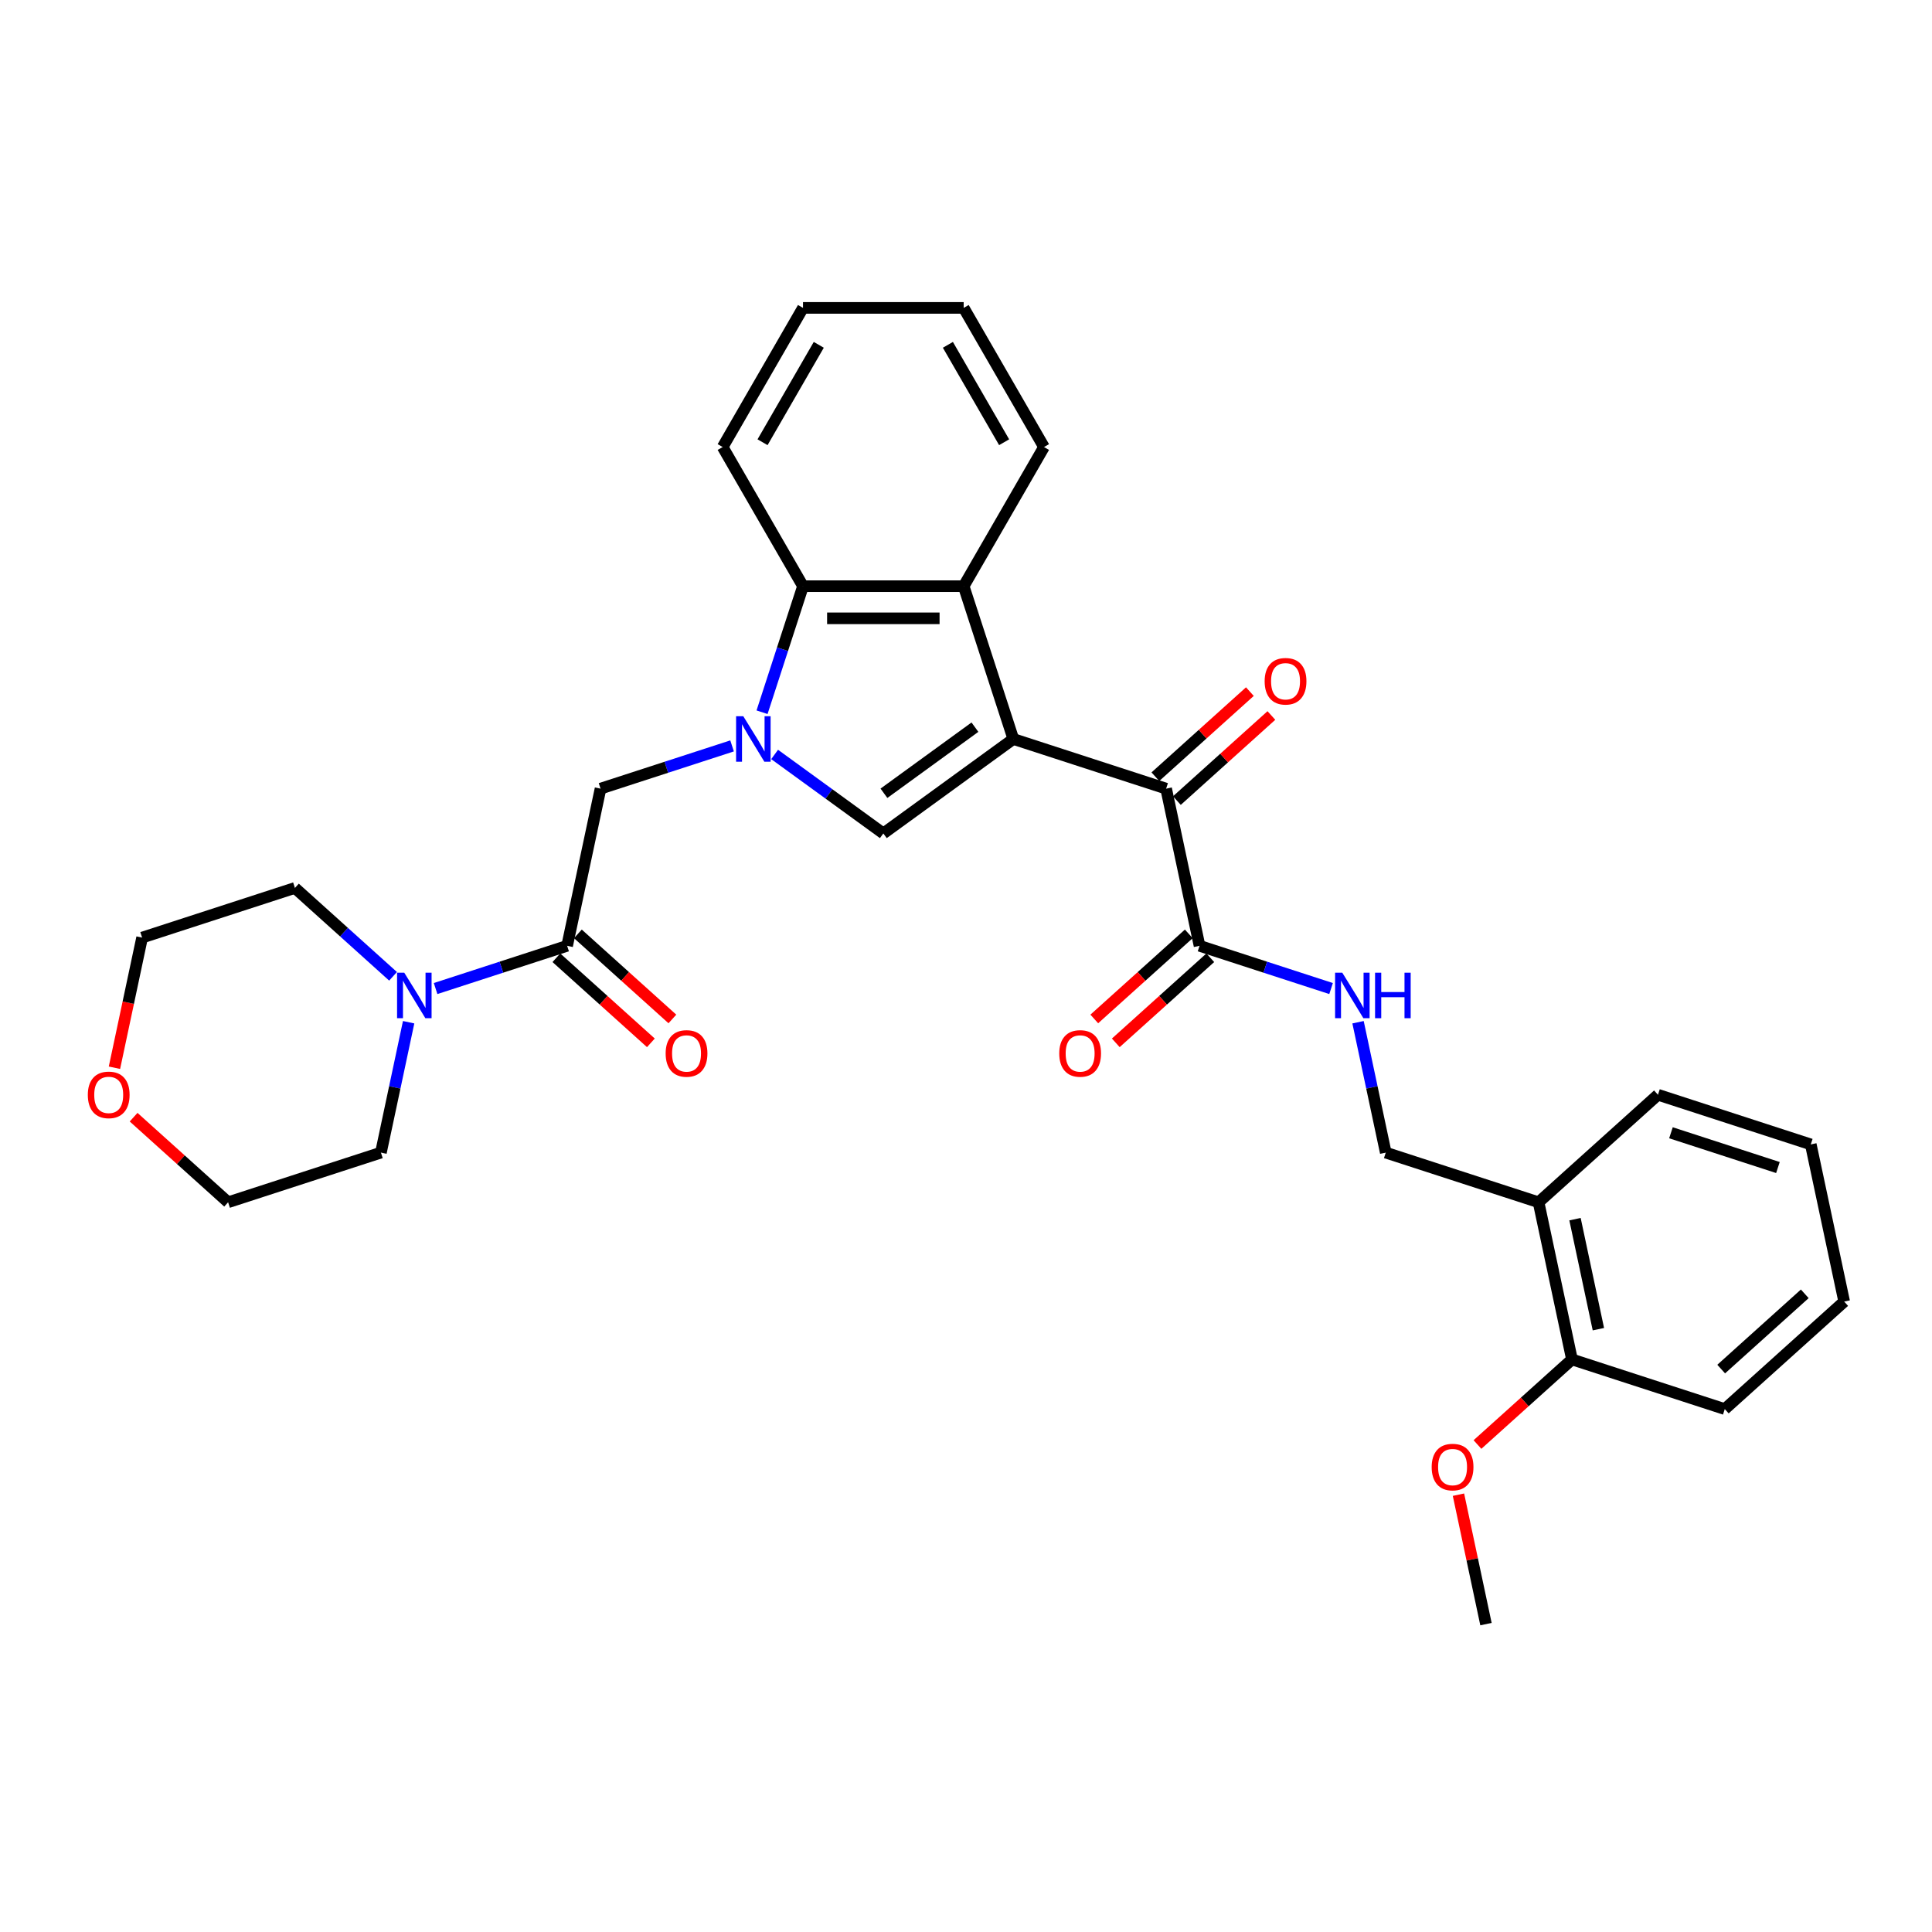 <?xml version='1.0' encoding='iso-8859-1'?>
<svg version='1.1' baseProfile='full'
              xmlns='http://www.w3.org/2000/svg'
                      xmlns:rdkit='http://www.rdkit.org/xml'
                      xmlns:xlink='http://www.w3.org/1999/xlink'
                  xml:space='preserve'
width='1000px' height='1000px' viewBox='0 0 1000 1000'>
<!-- END OF HEADER -->
<rect style='opacity:1.0;fill:#FFFFFF;stroke:none' width='1000' height='1000' x='0' y='0'> </rect>
<path class='bond-1' d='M 524.495,382.503 L 457.213,431.386' style='fill:none;fill-rule:evenodd;stroke:#000000;stroke-width:6px;stroke-linecap:butt;stroke-linejoin:miter;stroke-opacity:1' />
<path class='bond-1' d='M 504.626,376.379 L 457.529,410.597' style='fill:none;fill-rule:evenodd;stroke:#000000;stroke-width:6px;stroke-linecap:butt;stroke-linejoin:miter;stroke-opacity:1' />
<path class='bond-2' d='M 524.495,382.503 L 498.795,303.409' style='fill:none;fill-rule:evenodd;stroke:#000000;stroke-width:6px;stroke-linecap:butt;stroke-linejoin:miter;stroke-opacity:1' />
<path class='bond-3' d='M 524.495,382.503 L 603.588,408.202' style='fill:none;fill-rule:evenodd;stroke:#000000;stroke-width:6px;stroke-linecap:butt;stroke-linejoin:miter;stroke-opacity:1' />
<path class='bond-0' d='M 400.943,390.503 L 429.078,410.944' style='fill:none;fill-rule:evenodd;stroke:#0000FF;stroke-width:6px;stroke-linecap:butt;stroke-linejoin:miter;stroke-opacity:1' />
<path class='bond-0' d='M 429.078,410.944 L 457.213,431.386' style='fill:none;fill-rule:evenodd;stroke:#000000;stroke-width:6px;stroke-linecap:butt;stroke-linejoin:miter;stroke-opacity:1' />
<path class='bond-7' d='M 378.921,386.081 L 344.88,397.141' style='fill:none;fill-rule:evenodd;stroke:#0000FF;stroke-width:6px;stroke-linecap:butt;stroke-linejoin:miter;stroke-opacity:1' />
<path class='bond-7' d='M 344.88,397.141 L 310.838,408.202' style='fill:none;fill-rule:evenodd;stroke:#000000;stroke-width:6px;stroke-linecap:butt;stroke-linejoin:miter;stroke-opacity:1' />
<path class='bond-31' d='M 394.434,368.648 L 405.033,336.028' style='fill:none;fill-rule:evenodd;stroke:#0000FF;stroke-width:6px;stroke-linecap:butt;stroke-linejoin:miter;stroke-opacity:1' />
<path class='bond-31' d='M 405.033,336.028 L 415.631,303.409' style='fill:none;fill-rule:evenodd;stroke:#000000;stroke-width:6px;stroke-linecap:butt;stroke-linejoin:miter;stroke-opacity:1' />
<path class='bond-4' d='M 498.795,303.409 L 415.631,303.409' style='fill:none;fill-rule:evenodd;stroke:#000000;stroke-width:6px;stroke-linecap:butt;stroke-linejoin:miter;stroke-opacity:1' />
<path class='bond-4' d='M 486.321,320.042 L 428.106,320.042' style='fill:none;fill-rule:evenodd;stroke:#000000;stroke-width:6px;stroke-linecap:butt;stroke-linejoin:miter;stroke-opacity:1' />
<path class='bond-17' d='M 498.795,303.409 L 540.378,231.387' style='fill:none;fill-rule:evenodd;stroke:#000000;stroke-width:6px;stroke-linecap:butt;stroke-linejoin:miter;stroke-opacity:1' />
<path class='bond-6' d='M 603.588,408.202 L 620.879,489.549' style='fill:none;fill-rule:evenodd;stroke:#000000;stroke-width:6px;stroke-linecap:butt;stroke-linejoin:miter;stroke-opacity:1' />
<path class='bond-11' d='M 609.153,414.382 L 633.61,392.362' style='fill:none;fill-rule:evenodd;stroke:#000000;stroke-width:6px;stroke-linecap:butt;stroke-linejoin:miter;stroke-opacity:1' />
<path class='bond-11' d='M 633.61,392.362 L 658.066,370.341' style='fill:none;fill-rule:evenodd;stroke:#FF0000;stroke-width:6px;stroke-linecap:butt;stroke-linejoin:miter;stroke-opacity:1' />
<path class='bond-11' d='M 598.024,402.022 L 622.48,380.001' style='fill:none;fill-rule:evenodd;stroke:#000000;stroke-width:6px;stroke-linecap:butt;stroke-linejoin:miter;stroke-opacity:1' />
<path class='bond-11' d='M 622.48,380.001 L 646.936,357.981' style='fill:none;fill-rule:evenodd;stroke:#FF0000;stroke-width:6px;stroke-linecap:butt;stroke-linejoin:miter;stroke-opacity:1' />
<path class='bond-21' d='M 415.631,303.409 L 374.049,231.387' style='fill:none;fill-rule:evenodd;stroke:#000000;stroke-width:6px;stroke-linecap:butt;stroke-linejoin:miter;stroke-opacity:1' />
<path class='bond-5' d='M 293.547,489.549 L 310.838,408.202' style='fill:none;fill-rule:evenodd;stroke:#000000;stroke-width:6px;stroke-linecap:butt;stroke-linejoin:miter;stroke-opacity:1' />
<path class='bond-8' d='M 293.547,489.549 L 259.506,500.61' style='fill:none;fill-rule:evenodd;stroke:#000000;stroke-width:6px;stroke-linecap:butt;stroke-linejoin:miter;stroke-opacity:1' />
<path class='bond-8' d='M 259.506,500.61 L 225.465,511.67' style='fill:none;fill-rule:evenodd;stroke:#0000FF;stroke-width:6px;stroke-linecap:butt;stroke-linejoin:miter;stroke-opacity:1' />
<path class='bond-13' d='M 287.983,495.729 L 312.439,517.75' style='fill:none;fill-rule:evenodd;stroke:#000000;stroke-width:6px;stroke-linecap:butt;stroke-linejoin:miter;stroke-opacity:1' />
<path class='bond-13' d='M 312.439,517.75 L 336.895,539.77' style='fill:none;fill-rule:evenodd;stroke:#FF0000;stroke-width:6px;stroke-linecap:butt;stroke-linejoin:miter;stroke-opacity:1' />
<path class='bond-13' d='M 299.112,483.369 L 323.569,505.389' style='fill:none;fill-rule:evenodd;stroke:#000000;stroke-width:6px;stroke-linecap:butt;stroke-linejoin:miter;stroke-opacity:1' />
<path class='bond-13' d='M 323.569,505.389 L 348.025,527.41' style='fill:none;fill-rule:evenodd;stroke:#FF0000;stroke-width:6px;stroke-linecap:butt;stroke-linejoin:miter;stroke-opacity:1' />
<path class='bond-9' d='M 620.879,489.549 L 654.921,500.61' style='fill:none;fill-rule:evenodd;stroke:#000000;stroke-width:6px;stroke-linecap:butt;stroke-linejoin:miter;stroke-opacity:1' />
<path class='bond-9' d='M 654.921,500.61 L 688.962,511.67' style='fill:none;fill-rule:evenodd;stroke:#0000FF;stroke-width:6px;stroke-linecap:butt;stroke-linejoin:miter;stroke-opacity:1' />
<path class='bond-14' d='M 615.314,483.369 L 590.858,505.389' style='fill:none;fill-rule:evenodd;stroke:#000000;stroke-width:6px;stroke-linecap:butt;stroke-linejoin:miter;stroke-opacity:1' />
<path class='bond-14' d='M 590.858,505.389 L 566.402,527.41' style='fill:none;fill-rule:evenodd;stroke:#FF0000;stroke-width:6px;stroke-linecap:butt;stroke-linejoin:miter;stroke-opacity:1' />
<path class='bond-14' d='M 626.444,495.729 L 601.988,517.75' style='fill:none;fill-rule:evenodd;stroke:#000000;stroke-width:6px;stroke-linecap:butt;stroke-linejoin:miter;stroke-opacity:1' />
<path class='bond-14' d='M 601.988,517.75 L 577.531,539.77' style='fill:none;fill-rule:evenodd;stroke:#FF0000;stroke-width:6px;stroke-linecap:butt;stroke-linejoin:miter;stroke-opacity:1' />
<path class='bond-19' d='M 211.509,529.103 L 204.336,562.849' style='fill:none;fill-rule:evenodd;stroke:#0000FF;stroke-width:6px;stroke-linecap:butt;stroke-linejoin:miter;stroke-opacity:1' />
<path class='bond-19' d='M 204.336,562.849 L 197.163,596.595' style='fill:none;fill-rule:evenodd;stroke:#000000;stroke-width:6px;stroke-linecap:butt;stroke-linejoin:miter;stroke-opacity:1' />
<path class='bond-20' d='M 203.443,505.334 L 178.047,482.467' style='fill:none;fill-rule:evenodd;stroke:#0000FF;stroke-width:6px;stroke-linecap:butt;stroke-linejoin:miter;stroke-opacity:1' />
<path class='bond-20' d='M 178.047,482.467 L 152.651,459.6' style='fill:none;fill-rule:evenodd;stroke:#000000;stroke-width:6px;stroke-linecap:butt;stroke-linejoin:miter;stroke-opacity:1' />
<path class='bond-12' d='M 702.918,529.103 L 710.091,562.849' style='fill:none;fill-rule:evenodd;stroke:#0000FF;stroke-width:6px;stroke-linecap:butt;stroke-linejoin:miter;stroke-opacity:1' />
<path class='bond-12' d='M 710.091,562.849 L 717.264,596.595' style='fill:none;fill-rule:evenodd;stroke:#000000;stroke-width:6px;stroke-linecap:butt;stroke-linejoin:miter;stroke-opacity:1' />
<path class='bond-10' d='M 796.358,622.294 L 717.264,596.595' style='fill:none;fill-rule:evenodd;stroke:#000000;stroke-width:6px;stroke-linecap:butt;stroke-linejoin:miter;stroke-opacity:1' />
<path class='bond-15' d='M 796.358,622.294 L 813.649,703.641' style='fill:none;fill-rule:evenodd;stroke:#000000;stroke-width:6px;stroke-linecap:butt;stroke-linejoin:miter;stroke-opacity:1' />
<path class='bond-15' d='M 815.221,631.038 L 827.324,687.981' style='fill:none;fill-rule:evenodd;stroke:#000000;stroke-width:6px;stroke-linecap:butt;stroke-linejoin:miter;stroke-opacity:1' />
<path class='bond-22' d='M 796.358,622.294 L 858.161,566.646' style='fill:none;fill-rule:evenodd;stroke:#000000;stroke-width:6px;stroke-linecap:butt;stroke-linejoin:miter;stroke-opacity:1' />
<path class='bond-18' d='M 813.649,703.641 L 789.192,725.662' style='fill:none;fill-rule:evenodd;stroke:#000000;stroke-width:6px;stroke-linecap:butt;stroke-linejoin:miter;stroke-opacity:1' />
<path class='bond-18' d='M 789.192,725.662 L 764.736,747.682' style='fill:none;fill-rule:evenodd;stroke:#FF0000;stroke-width:6px;stroke-linecap:butt;stroke-linejoin:miter;stroke-opacity:1' />
<path class='bond-25' d='M 813.649,703.641 L 892.742,729.34' style='fill:none;fill-rule:evenodd;stroke:#000000;stroke-width:6px;stroke-linecap:butt;stroke-linejoin:miter;stroke-opacity:1' />
<path class='bond-16' d='M 59.239,552.658 L 66.398,518.979' style='fill:none;fill-rule:evenodd;stroke:#FF0000;stroke-width:6px;stroke-linecap:butt;stroke-linejoin:miter;stroke-opacity:1' />
<path class='bond-16' d='M 66.398,518.979 L 73.557,485.3' style='fill:none;fill-rule:evenodd;stroke:#000000;stroke-width:6px;stroke-linecap:butt;stroke-linejoin:miter;stroke-opacity:1' />
<path class='bond-33' d='M 69.156,578.253 L 93.613,600.274' style='fill:none;fill-rule:evenodd;stroke:#FF0000;stroke-width:6px;stroke-linecap:butt;stroke-linejoin:miter;stroke-opacity:1' />
<path class='bond-33' d='M 93.613,600.274 L 118.069,622.294' style='fill:none;fill-rule:evenodd;stroke:#000000;stroke-width:6px;stroke-linecap:butt;stroke-linejoin:miter;stroke-opacity:1' />
<path class='bond-27' d='M 540.378,231.387 L 498.795,159.364' style='fill:none;fill-rule:evenodd;stroke:#000000;stroke-width:6px;stroke-linecap:butt;stroke-linejoin:miter;stroke-opacity:1' />
<path class='bond-27' d='M 519.736,228.9 L 490.628,178.484' style='fill:none;fill-rule:evenodd;stroke:#000000;stroke-width:6px;stroke-linecap:butt;stroke-linejoin:miter;stroke-opacity:1' />
<path class='bond-26' d='M 754.897,773.643 L 762.016,807.139' style='fill:none;fill-rule:evenodd;stroke:#FF0000;stroke-width:6px;stroke-linecap:butt;stroke-linejoin:miter;stroke-opacity:1' />
<path class='bond-26' d='M 762.016,807.139 L 769.136,840.636' style='fill:none;fill-rule:evenodd;stroke:#000000;stroke-width:6px;stroke-linecap:butt;stroke-linejoin:miter;stroke-opacity:1' />
<path class='bond-23' d='M 197.163,596.595 L 118.069,622.294' style='fill:none;fill-rule:evenodd;stroke:#000000;stroke-width:6px;stroke-linecap:butt;stroke-linejoin:miter;stroke-opacity:1' />
<path class='bond-24' d='M 152.651,459.6 L 73.557,485.3' style='fill:none;fill-rule:evenodd;stroke:#000000;stroke-width:6px;stroke-linecap:butt;stroke-linejoin:miter;stroke-opacity:1' />
<path class='bond-32' d='M 374.049,231.387 L 415.631,159.364' style='fill:none;fill-rule:evenodd;stroke:#000000;stroke-width:6px;stroke-linecap:butt;stroke-linejoin:miter;stroke-opacity:1' />
<path class='bond-32' d='M 394.691,228.9 L 423.798,178.484' style='fill:none;fill-rule:evenodd;stroke:#000000;stroke-width:6px;stroke-linecap:butt;stroke-linejoin:miter;stroke-opacity:1' />
<path class='bond-29' d='M 858.161,566.646 L 937.255,592.346' style='fill:none;fill-rule:evenodd;stroke:#000000;stroke-width:6px;stroke-linecap:butt;stroke-linejoin:miter;stroke-opacity:1' />
<path class='bond-29' d='M 864.885,586.32 L 920.251,604.309' style='fill:none;fill-rule:evenodd;stroke:#000000;stroke-width:6px;stroke-linecap:butt;stroke-linejoin:miter;stroke-opacity:1' />
<path class='bond-34' d='M 892.742,729.34 L 954.545,673.692' style='fill:none;fill-rule:evenodd;stroke:#000000;stroke-width:6px;stroke-linecap:butt;stroke-linejoin:miter;stroke-opacity:1' />
<path class='bond-34' d='M 890.883,708.632 L 934.145,669.679' style='fill:none;fill-rule:evenodd;stroke:#000000;stroke-width:6px;stroke-linecap:butt;stroke-linejoin:miter;stroke-opacity:1' />
<path class='bond-28' d='M 498.795,159.364 L 415.631,159.364' style='fill:none;fill-rule:evenodd;stroke:#000000;stroke-width:6px;stroke-linecap:butt;stroke-linejoin:miter;stroke-opacity:1' />
<path class='bond-30' d='M 937.255,592.346 L 954.545,673.692' style='fill:none;fill-rule:evenodd;stroke:#000000;stroke-width:6px;stroke-linecap:butt;stroke-linejoin:miter;stroke-opacity:1' />
<path  class='atom-1' d='M 384.726 370.727
L 392.444 383.202
Q 393.209 384.432, 394.44 386.661
Q 395.67 388.89, 395.737 389.023
L 395.737 370.727
L 398.864 370.727
L 398.864 394.279
L 395.637 394.279
L 387.354 380.64
Q 386.389 379.043, 385.358 377.214
Q 384.36 375.384, 384.061 374.819
L 384.061 394.279
L 381 394.279
L 381 370.727
L 384.726 370.727
' fill='#0000FF'/>
<path  class='atom-9' d='M 209.248 503.472
L 216.965 515.947
Q 217.73 517.178, 218.961 519.406
Q 220.192 521.635, 220.258 521.768
L 220.258 503.472
L 223.385 503.472
L 223.385 527.024
L 220.159 527.024
L 211.875 513.385
Q 210.911 511.788, 209.88 509.959
Q 208.882 508.129, 208.582 507.564
L 208.582 527.024
L 205.522 527.024
L 205.522 503.472
L 209.248 503.472
' fill='#0000FF'/>
<path  class='atom-10' d='M 694.767 503.472
L 702.485 515.947
Q 703.25 517.178, 704.481 519.406
Q 705.711 521.635, 705.778 521.768
L 705.778 503.472
L 708.905 503.472
L 708.905 527.024
L 705.678 527.024
L 697.395 513.385
Q 696.43 511.788, 695.399 509.959
Q 694.401 508.129, 694.102 507.564
L 694.102 527.024
L 691.041 527.024
L 691.041 503.472
L 694.767 503.472
' fill='#0000FF'/>
<path  class='atom-10' d='M 711.733 503.472
L 714.926 503.472
L 714.926 513.485
L 726.968 513.485
L 726.968 503.472
L 730.162 503.472
L 730.162 527.024
L 726.968 527.024
L 726.968 516.146
L 714.926 516.146
L 714.926 527.024
L 711.733 527.024
L 711.733 503.472
' fill='#0000FF'/>
<path  class='atom-12' d='M 654.58 352.621
Q 654.58 346.966, 657.374 343.806
Q 660.169 340.645, 665.391 340.645
Q 670.614 340.645, 673.409 343.806
Q 676.203 346.966, 676.203 352.621
Q 676.203 358.343, 673.375 361.603
Q 670.548 364.829, 665.391 364.829
Q 660.202 364.829, 657.374 361.603
Q 654.58 358.376, 654.58 352.621
M 665.391 362.168
Q 668.984 362.168, 670.914 359.773
Q 672.876 357.345, 672.876 352.621
Q 672.876 347.997, 670.914 345.668
Q 668.984 343.307, 665.391 343.307
Q 661.799 343.307, 659.836 345.635
Q 657.907 347.964, 657.907 352.621
Q 657.907 357.378, 659.836 359.773
Q 661.799 362.168, 665.391 362.168
' fill='#FF0000'/>
<path  class='atom-14' d='M 344.539 545.263
Q 344.539 539.608, 347.333 536.448
Q 350.128 533.288, 355.35 533.288
Q 360.573 533.288, 363.368 536.448
Q 366.162 539.608, 366.162 545.263
Q 366.162 550.985, 363.334 554.245
Q 360.507 557.472, 355.35 557.472
Q 350.161 557.472, 347.333 554.245
Q 344.539 551.018, 344.539 545.263
M 355.35 554.81
Q 358.943 554.81, 360.873 552.415
Q 362.835 549.987, 362.835 545.263
Q 362.835 540.639, 360.873 538.311
Q 358.943 535.949, 355.35 535.949
Q 351.758 535.949, 349.795 538.277
Q 347.866 540.606, 347.866 545.263
Q 347.866 550.02, 349.795 552.415
Q 351.758 554.81, 355.35 554.81
' fill='#FF0000'/>
<path  class='atom-15' d='M 548.265 545.263
Q 548.265 539.608, 551.059 536.448
Q 553.853 533.288, 559.076 533.288
Q 564.299 533.288, 567.093 536.448
Q 569.888 539.608, 569.888 545.263
Q 569.888 550.985, 567.06 554.245
Q 564.232 557.472, 559.076 557.472
Q 553.887 557.472, 551.059 554.245
Q 548.265 551.018, 548.265 545.263
M 559.076 554.81
Q 562.669 554.81, 564.598 552.415
Q 566.561 549.987, 566.561 545.263
Q 566.561 540.639, 564.598 538.311
Q 562.669 535.949, 559.076 535.949
Q 555.484 535.949, 553.521 538.277
Q 551.591 540.606, 551.591 545.263
Q 551.591 550.02, 553.521 552.415
Q 555.484 554.81, 559.076 554.81
' fill='#FF0000'/>
<path  class='atom-17' d='M 45.455 566.713
Q 45.455 561.058, 48.249 557.898
Q 51.043 554.737, 56.266 554.737
Q 61.489 554.737, 64.283 557.898
Q 67.077 561.058, 67.077 566.713
Q 67.077 572.435, 64.25 575.695
Q 61.422 578.921, 56.266 578.921
Q 51.076 578.921, 48.249 575.695
Q 45.455 572.468, 45.455 566.713
M 56.266 576.26
Q 59.859 576.26, 61.788 573.865
Q 63.751 571.437, 63.751 566.713
Q 63.751 562.089, 61.788 559.76
Q 59.859 557.399, 56.266 557.399
Q 52.673 557.399, 50.711 559.727
Q 48.781 562.056, 48.781 566.713
Q 48.781 571.47, 50.711 573.865
Q 52.673 576.26, 56.266 576.26
' fill='#FF0000'/>
<path  class='atom-19' d='M 741.034 759.355
Q 741.034 753.7, 743.828 750.54
Q 746.623 747.38, 751.846 747.38
Q 757.068 747.38, 759.863 750.54
Q 762.657 753.7, 762.657 759.355
Q 762.657 765.077, 759.829 768.337
Q 757.002 771.564, 751.846 771.564
Q 746.656 771.564, 743.828 768.337
Q 741.034 765.11, 741.034 759.355
M 751.846 768.902
Q 755.438 768.902, 757.368 766.507
Q 759.33 764.079, 759.33 759.355
Q 759.33 754.731, 757.368 752.403
Q 755.438 750.041, 751.846 750.041
Q 748.253 750.041, 746.29 752.369
Q 744.361 754.698, 744.361 759.355
Q 744.361 764.112, 746.29 766.507
Q 748.253 768.902, 751.846 768.902
' fill='#FF0000'/>
</svg>
